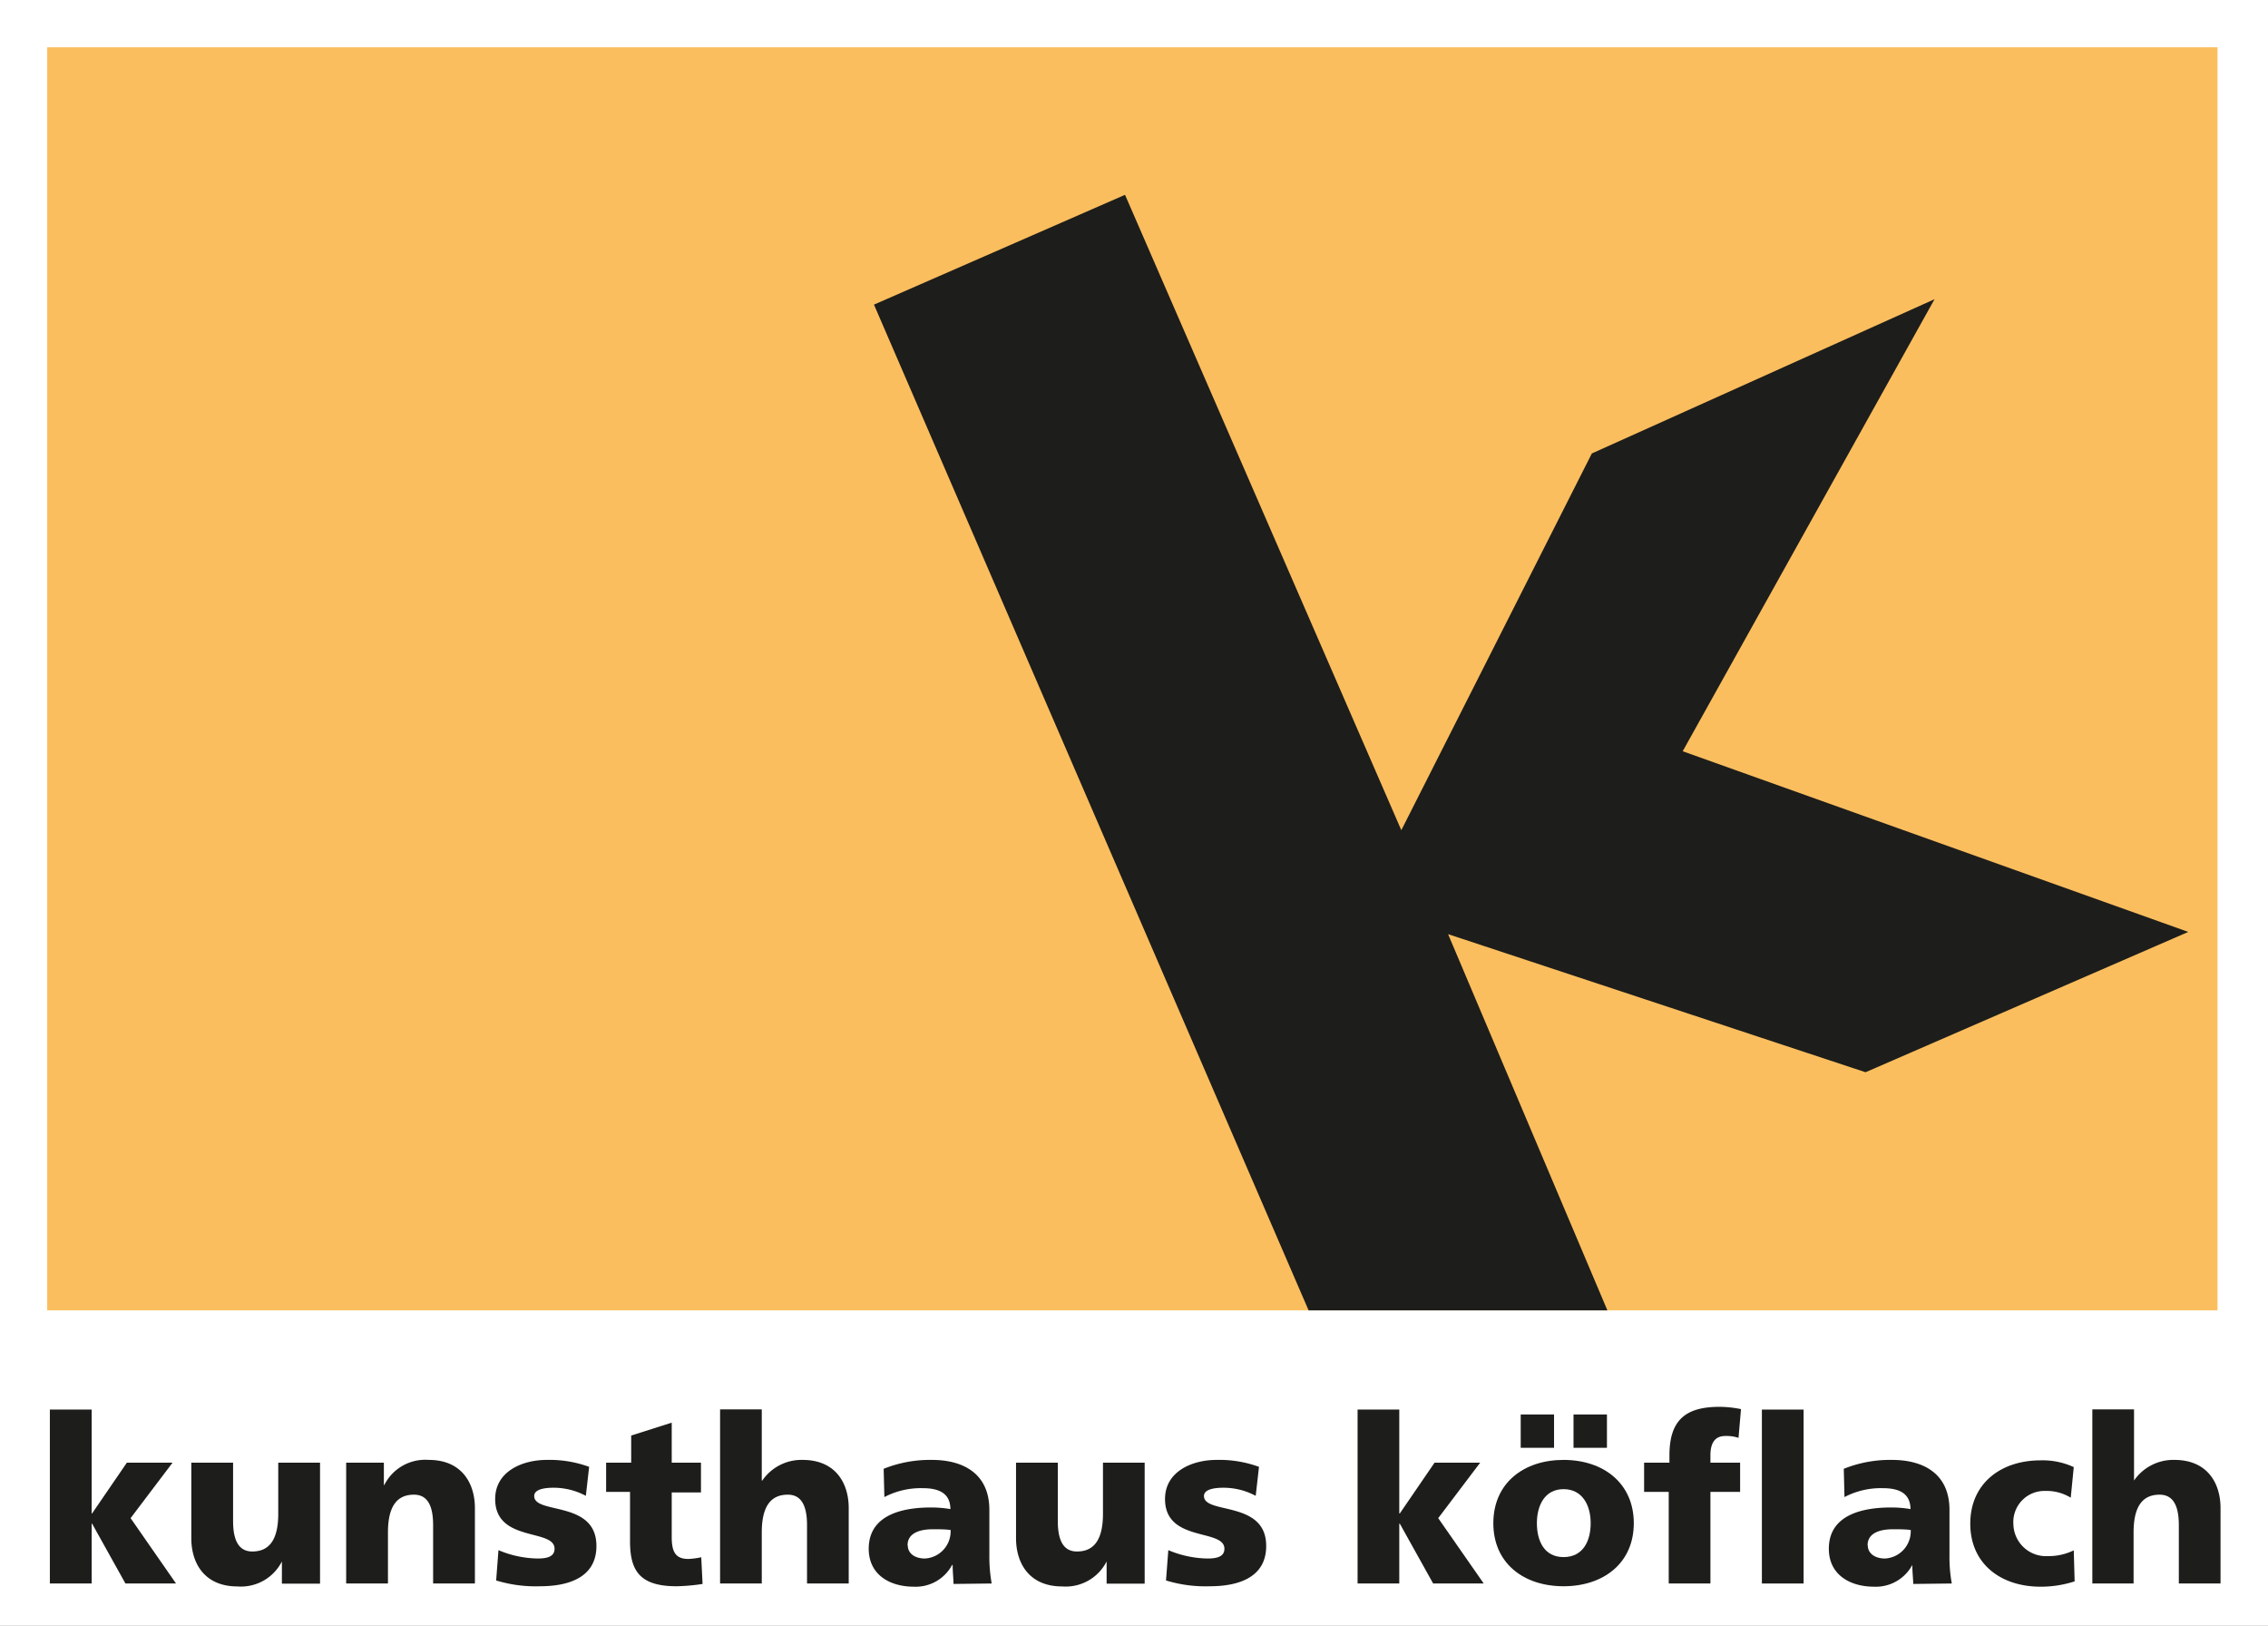 <svg id="Ebene_1" data-name="Ebene 1" xmlns="http://www.w3.org/2000/svg" viewBox="0 0 255.12 182.83"><rect x="0" y="0" width="255.12" height="182.83" fill="#808080" stroke="none"/><defs><style>.cls-1{fill:#fff;}.cls-2{fill:#1d1d1b;}.cls-3{fill:#fbbe5e;}</style></defs><polygon class="cls-1" points="0 0 255.12 0 255.12 182.83 0 182.83 0 0 0 0"/><polygon class="cls-2" points="5.61 178.09 10.31 178.09 10.31 171.36 10.36 171.36 14.11 178.09 19.8 178.09 14.69 170.74 19.41 164.5 14.27 164.5 10.36 170.21 10.31 170.21 10.31 158.53 5.61 158.53 5.61 178.09 5.61 178.09"/><path class="cls-2" d="M36,164.5h-4.7v5.74c0,2.92-1,4.25-2.92,4.25-1.27,0-2.16-.86-2.16-3.41V164.5h-4.7V173c0,2.82,1.49,5.42,5.19,5.42a5.16,5.16,0,0,0,5-2.81h0v2.5H36V164.5Z" transform="translate(0 0)"/><path class="cls-2" d="M38.94,178.09h4.7v-5.74c0-2.92,1-4.25,2.92-4.25,1.28,0,2.16.86,2.16,3.42v6.57h4.7v-8.48c0-2.81-1.49-5.42-5.19-5.42a5.15,5.15,0,0,0-5,2.82h-.05V164.5H38.94v13.59Z" transform="translate(0 0)"/><path class="cls-2" d="M55.82,177.75a15.13,15.13,0,0,0,4.93.65c3.07,0,6.34-.91,6.34-4.53,0-5.17-7-3.51-7-5.62,0-.75,1.14-.93,2.16-.93a7.66,7.66,0,0,1,3.65.91l.37-3.26a13,13,0,0,0-4.78-.78c-2.71,0-5.79,1.28-5.79,4.4,0,4.91,6.68,3.29,6.68,5.59,0,.94-.94,1.1-1.9,1.1a11.77,11.77,0,0,1-4.41-.94l-.26,3.41Z" transform="translate(0 0)"/><path class="cls-2" d="M68.18,167.79h2.69v5.53c0,3.23,1,5.08,5.22,5.08a21.56,21.56,0,0,0,2.94-.26l-.15-3a8.88,8.88,0,0,1-1.44.19c-1.49,0-1.88-.84-1.88-2.48v-5h3.29V164.5H75.56V160L71,161.45v3.05H68.18v3.29Z" transform="translate(0 0)"/><path class="cls-2" d="M81,178.09h4.69v-5.74c0-2.92,1-4.25,2.93-4.25,1.27,0,2.16.86,2.16,3.42v6.57h4.69v-8.48c0-2.81-1.48-5.42-5.19-5.42a5.34,5.34,0,0,0-4.53,2.32h-.06v-8H81v19.56Z" transform="translate(0 0)"/><path class="cls-2" d="M111.55,178.09a17.38,17.38,0,0,1-.26-3.21v-5.06c0-4.14-3-5.63-6.46-5.63a14,14,0,0,0-5.43,1l.08,3.18a8.84,8.84,0,0,1,4.33-1c1.69,0,3.08.49,3.1,2.35a13.1,13.1,0,0,0-2.19-.18c-2.5,0-7,.49-7,4.64,0,2.94,2.39,4.27,5.08,4.27a4.64,4.64,0,0,0,4.3-2.45h.06c0,.71.08,1.41.1,2.14Zm-9.46-4.3c0-1.31,1.25-1.8,2.84-1.8.7,0,1.38,0,2,.08a3.06,3.06,0,0,1-2.89,3.21c-1.1,0-1.93-.55-1.93-1.49Z" transform="translate(0 0)"/><path class="cls-2" d="M128.77,164.5h-4.7v5.74c0,2.92-1,4.25-2.92,4.25-1.28,0-2.16-.86-2.16-3.41V164.5h-4.7V173c0,2.82,1.49,5.42,5.19,5.42a5.16,5.16,0,0,0,5-2.81h0v2.5h4.28V164.5Z" transform="translate(0 0)"/><path class="cls-2" d="M131.17,177.75a15.13,15.13,0,0,0,4.93.65c3.07,0,6.33-.91,6.33-4.53,0-5.17-7-3.51-7-5.62,0-.75,1.15-.93,2.17-.93a7.66,7.66,0,0,1,3.65.91l.37-3.26a13,13,0,0,0-4.78-.78c-2.71,0-5.79,1.28-5.79,4.4,0,4.91,6.68,3.29,6.68,5.59,0,.94-.94,1.1-1.9,1.1a11.77,11.77,0,0,1-4.41-.94l-.26,3.41Z" transform="translate(0 0)"/><polygon class="cls-2" points="152.71 178.09 157.4 178.09 157.4 171.36 157.46 171.36 161.21 178.09 166.9 178.09 161.78 170.74 166.5 164.5 161.37 164.5 157.46 170.21 157.4 170.21 157.4 158.53 152.71 158.53 152.71 178.09 152.71 178.09"/><path class="cls-2" d="M177,162.83h3.76v-3.75H177v3.75Zm-5.94,0h3.75v-3.75h-3.75v3.75Zm4.82,15.57c4.49,0,7.9-2.6,7.9-7.09s-3.41-7.12-7.9-7.12-7.9,2.61-7.9,7.12,3.42,7.09,7.9,7.09Zm0-3.28c-2.16,0-3-1.8-3-3.81s.89-3.83,3-3.83,3.05,1.8,3.05,3.83-.88,3.81-3.05,3.81Z" transform="translate(0 0)"/><path class="cls-2" d="M187.71,178.09h4.69v-10.3h3.34V164.5H192.4v-.83c0-1.33.47-2.17,1.67-2.17a4.29,4.29,0,0,1,1.49.21l.28-3.23a12.37,12.37,0,0,0-2.39-.26c-3.76,0-5.66,1.41-5.66,5.45v.83h-2.85v3.29h2.77v10.3Z" transform="translate(0 0)"/><polygon class="cls-2" points="198.19 178.09 202.88 178.09 202.88 158.53 198.19 158.53 198.19 178.09 198.19 178.09"/><path class="cls-2" d="M219.55,178.09a16.56,16.56,0,0,1-.26-3.21v-5.06c0-4.14-3-5.63-6.47-5.63a14,14,0,0,0-5.42,1l.08,3.18a8.8,8.8,0,0,1,4.32-1c1.7,0,3.08.49,3.11,2.35a13.19,13.19,0,0,0-2.19-.18c-2.51,0-7,.49-7,4.64,0,2.94,2.4,4.27,5.09,4.27a4.65,4.65,0,0,0,4.3-2.45h0c0,.71.08,1.41.11,2.14Zm-9.47-4.3c0-1.31,1.25-1.8,2.85-1.8.7,0,1.38,0,2,.08a3.06,3.06,0,0,1-2.9,3.21c-1.09,0-1.93-.55-1.93-1.49Z" transform="translate(0 0)"/><path class="cls-2" d="M233.27,165a8.32,8.32,0,0,0-3.73-.76c-4.49,0-7.91,2.61-7.91,7.12s3.42,7.09,7.91,7.09a12.37,12.37,0,0,0,3.83-.6l-.1-3.49a6.41,6.41,0,0,1-2.92.65,3.67,3.67,0,0,1-3.87-3.57,3.5,3.5,0,0,1,3.6-3.76,5.17,5.17,0,0,1,2.85.76l.34-3.44Z" transform="translate(0 0)"/><path class="cls-2" d="M235.33,178.09H240v-5.74c0-2.92,1-4.25,2.92-4.25,1.28,0,2.17.86,2.17,3.42v6.57h4.69v-8.48c0-2.81-1.48-5.42-5.19-5.42a5.37,5.37,0,0,0-4.54,2.32h0v-8h-4.69v19.56Z" transform="translate(0 0)"/><polygon class="cls-3" points="5.31 5.32 249.44 5.32 249.44 147.37 5.31 147.37 5.31 5.32 5.31 5.32"/><polygon class="cls-2" points="189.28 84.49 217.61 33.65 179.06 51 157.63 93.37 126.55 21.91 98.31 34.26 147.2 147.37 180.81 147.37 162.89 105.06 209.85 120.59 246.15 104.81 189.28 84.49"/></svg>